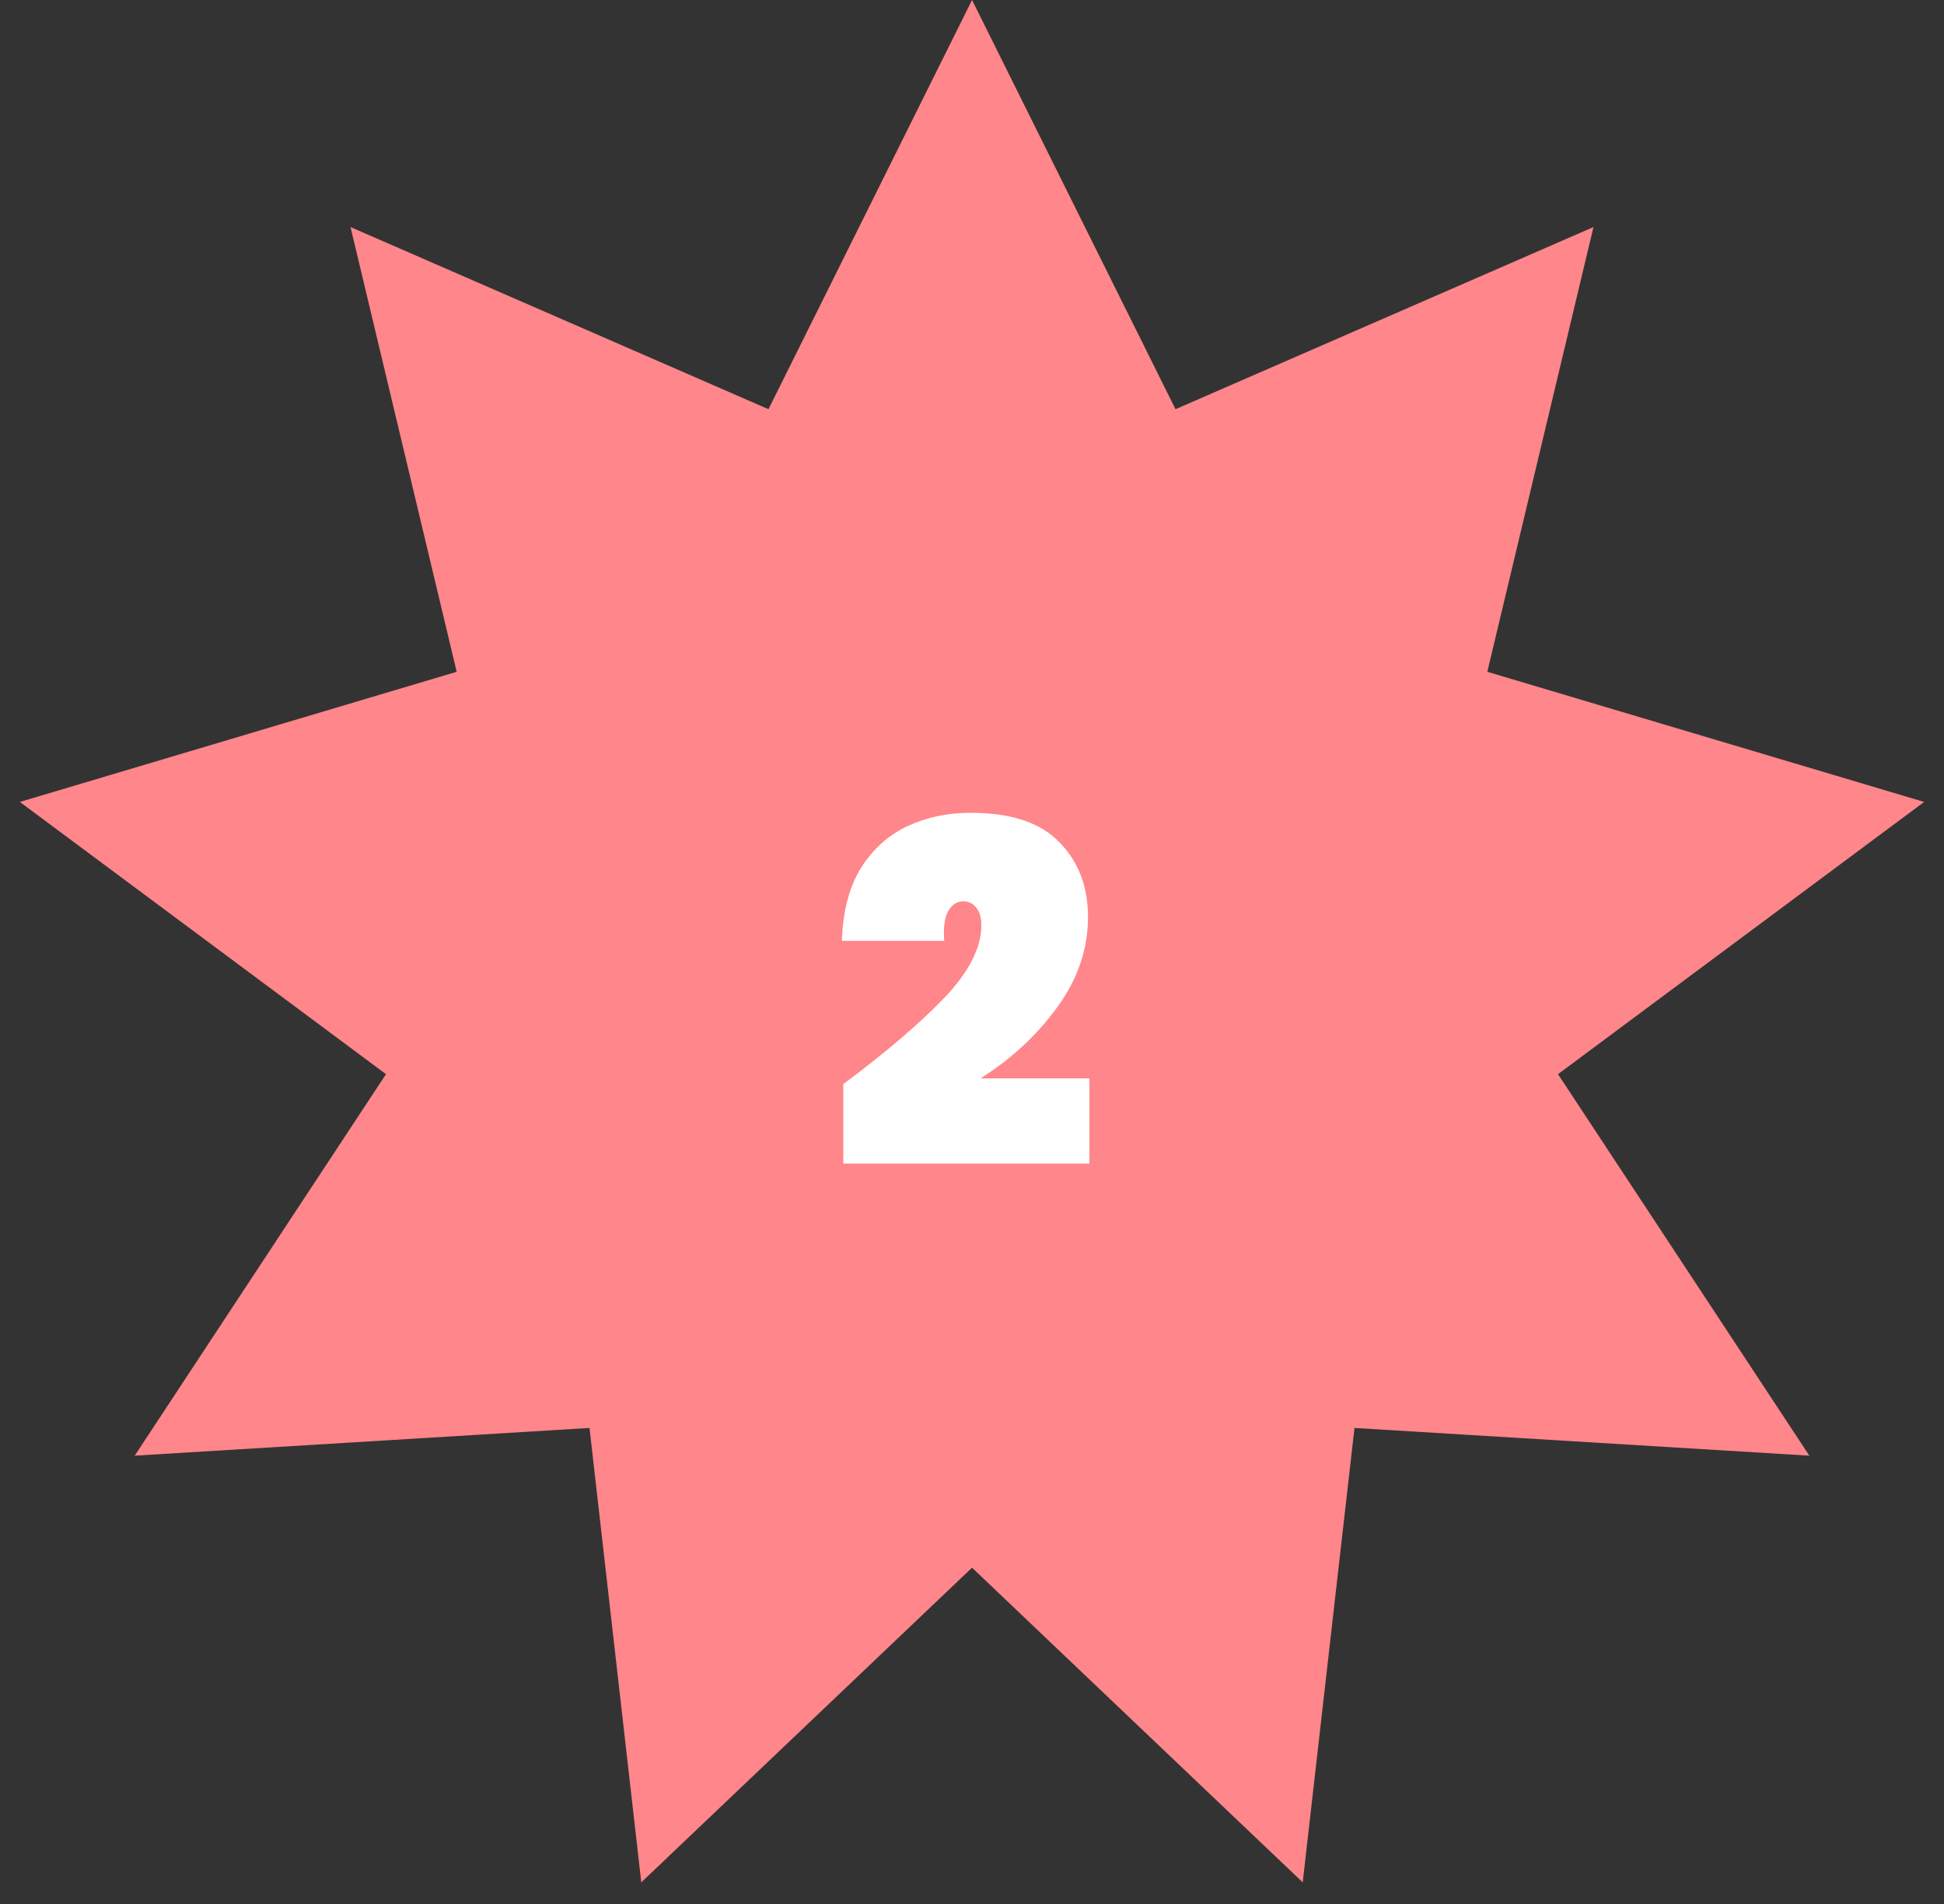 <svg width="49" height="48" viewBox="0 0 49 48" fill="none" xmlns="http://www.w3.org/2000/svg">
<rect x="0" y="0" width="49" height="48" fill="#333333" stroke="none"/>
<path d="M24.501 0L29.63 10.316L40.165 5.724L37.489 16.936L48.5 20.217L39.271 27.08L45.606 36.698L34.141 35.999L32.836 47.455L24.501 39.522L16.164 47.455L14.859 35.999L3.395 36.698L9.729 27.08L0.5 20.217L11.511 16.936L8.835 5.724L19.37 10.316L24.501 0Z" fill="#FF868A"/>
<path d="M21.256 27.331C22.328 26.531 23.176 25.807 23.8 25.159C24.424 24.503 24.736 23.891 24.736 23.323C24.736 23.131 24.692 22.983 24.604 22.879C24.524 22.775 24.416 22.723 24.28 22.723C24.12 22.723 23.992 22.807 23.896 22.975C23.808 23.135 23.776 23.383 23.8 23.719H21.22C21.244 22.975 21.404 22.363 21.7 21.883C22.004 21.403 22.396 21.051 22.876 20.827C23.356 20.603 23.884 20.491 24.46 20.491C25.484 20.491 26.232 20.739 26.704 21.235C27.184 21.723 27.424 22.351 27.424 23.119C27.424 23.927 27.164 24.687 26.644 25.399C26.132 26.103 25.488 26.699 24.712 27.187H27.46V29.335H21.256V27.331Z" fill="white"/>
</svg>
